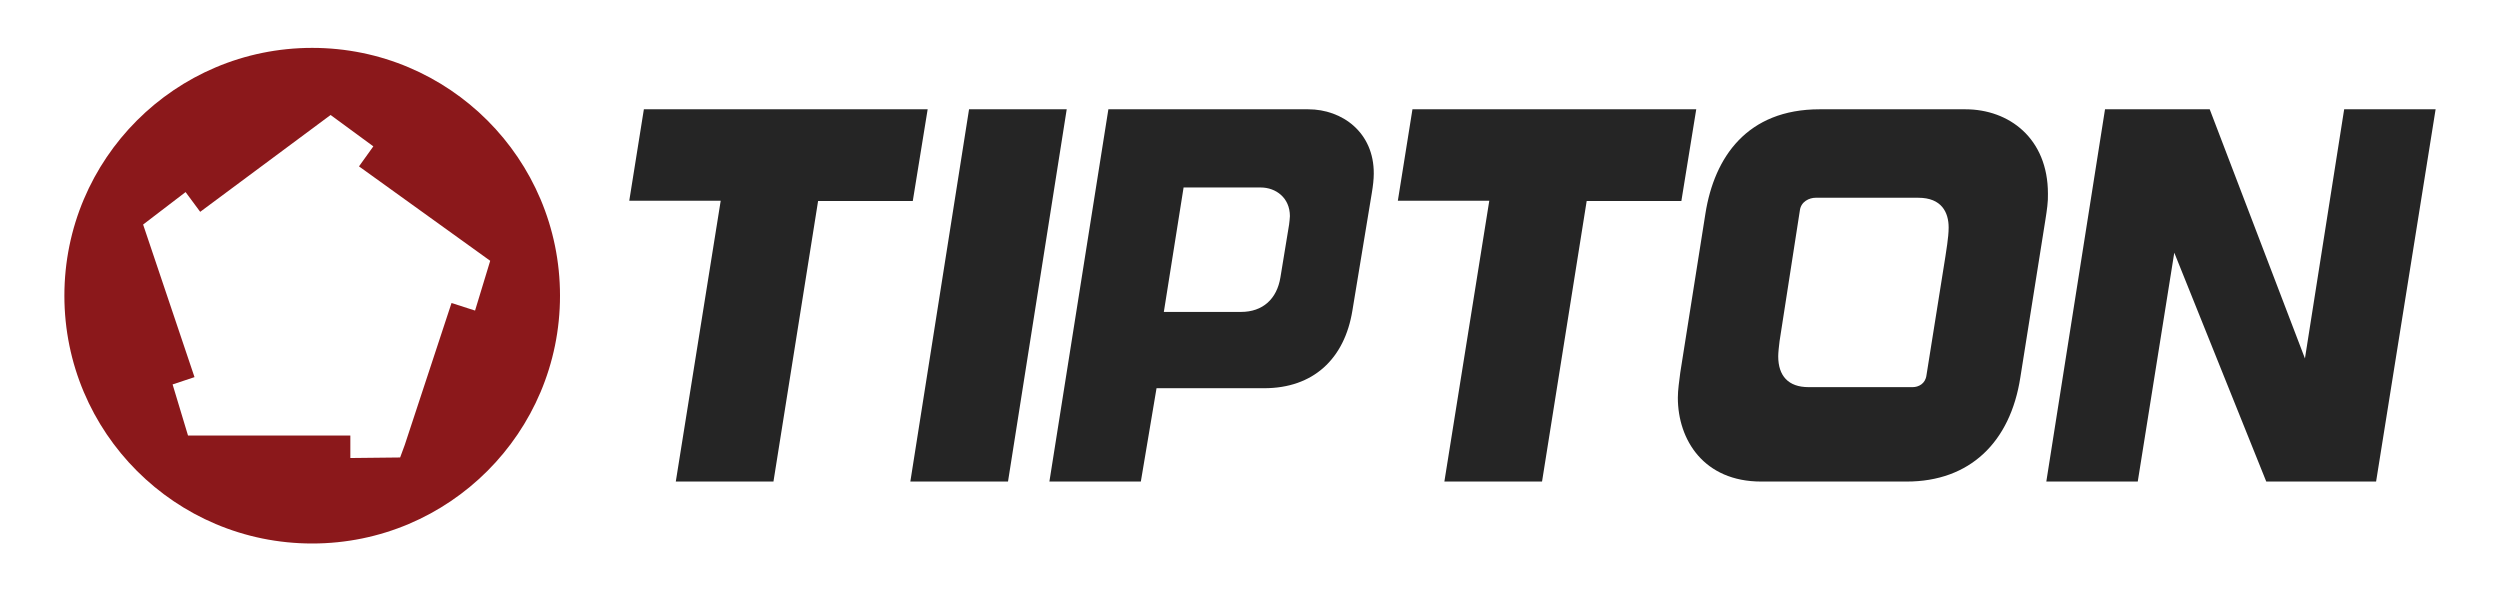<?xml version="1.0" encoding="utf-8"?>
<!-- Generator: Adobe Illustrator 25.4.1, SVG Export Plug-In . SVG Version: 6.00 Build 0)  -->
<svg version="1.1" id="Layer_1" xmlns="http://www.w3.org/2000/svg" xmlns:xlink="http://www.w3.org/1999/xlink" x="0px" y="0px"
	 viewBox="0 0 924.1 218.5" style="enable-background:new 0 0 924.1 218.5;" xml:space="preserve">
<style type="text/css">
	.st0{fill:#212322;}
	.st1{fill:url(#SVGID_1_);}
	.st2{fill:#CD2027;}
	.st3{fill:#96262C;}
	.st4{fill:#772B1F;}
	.st5{fill:#DF1F26;}
	.st6{fill:#B12028;}
	.st7{fill:#BF2026;}
	.st8{fill:#8C181B;}
	.st9{fill:#8B181B;}
	.st10{fill:#DCD3CB;}
	.st11{fill:#B6A999;}
	.st12{fill:#BE8756;}
	.st13{fill:#BB945C;}
	.st14{fill:#D9933D;}
	.st15{fill:#D99C66;}
	.st16{fill:#D9B36C;}
	.st17{fill:#1B1C26;}
	.st18{fill:#4377BC;}
	.st19{fill:#DAD9D9;}
	.st20{fill:#D62027;}
	.st21{fill:#941A1D;}
	.st22{fill:#590C0E;}
	.st23{fill:#A51E22;}
	.st24{fill:#9C1C1F;}
	.st25{fill:#BC2025;}
	.st26{fill:#F2F2F3;}
	.st27{fill:#252525;}
	.st28{fill:#566B30;}
	.st29{fill:#8B181B;stroke:#8B181B;stroke-miterlimit:10;}
	.st30{fill:#D9C79E;}
	.st31{fill:#222222;}
	.st32{fill:#C2A460;}
	.st33{fill:none;stroke:#FFFFFF;stroke-width:3;stroke-miterlimit:10;}
	.st34{fill:url(#SVGID_00000051349198106185876620000009942302750394625689_);}
	.st35{fill:none;stroke:#212322;stroke-width:8;stroke-miterlimit:10;}
	.st36{fill:url(#SVGID_00000057113599530959340700000006807207635031008430_);}
	.st37{fill:none;stroke:#000000;stroke-width:5;stroke-miterlimit:10;}
	.st38{fill:none;stroke:#000000;stroke-width:3.558;stroke-miterlimit:10;}
	.st39{fill:none;stroke:#000000;stroke-width:4.231;stroke-linecap:square;stroke-miterlimit:10;}
	.st40{fill:none;stroke:#000000;stroke-width:4.23;stroke-linecap:square;stroke-miterlimit:10;}
	.st41{fill:none;stroke:#8B181B;stroke-width:0.75;stroke-miterlimit:10;}
	.st42{opacity:0.2;}
	.st43{fill:none;stroke:#222222;stroke-miterlimit:10;}
	.st44{fill:none;stroke:#000000;stroke-width:2.188;stroke-miterlimit:10;}
	.st45{fill:#ED1C24;stroke:#ED1C24;stroke-width:2.188;stroke-miterlimit:10;}
	.st46{fill:none;stroke:#AB121C;stroke-miterlimit:10;}
	.st47{fill:#AB121C;}
	.st48{fill:#FFFFFF;}
	.st49{fill:none;stroke:#AB121C;stroke-width:4.86;stroke-miterlimit:10;}
	.st50{fill:#101820;}
	.st51{fill:none;stroke:#000000;stroke-miterlimit:10;}
	.st52{fill:#606160;}
	.st53{fill:#051C2C;}
	.st54{fill:#D6D1CA;}
	.st55{fill:#BFB7B0;}
	.st56{fill:#C4BEB6;}
	.st57{fill:#636569;}
	.st58{fill:#DCD3CB;stroke:#8B181B;stroke-width:8;stroke-miterlimit:10;}
	.st59{fill:none;stroke:#8B181B;stroke-width:8;stroke-miterlimit:10;}
	.st60{fill:#8B181B;stroke:#8B181B;stroke-width:8;stroke-miterlimit:10;}
	.st61{fill:none;stroke:#8B181B;stroke-width:8;stroke-linecap:round;stroke-miterlimit:10;}
	.st62{fill:#FFFFFF;stroke:#222222;stroke-width:6;stroke-miterlimit:10;}
	.st63{fill:none;stroke:#FFFFFF;stroke-width:6;stroke-miterlimit:10;}
	.st64{fill:#FFFFFF;stroke:#FFFFFF;stroke-width:6;stroke-miterlimit:10;}
	.st65{fill:none;stroke:#FFFFFF;stroke-width:6;stroke-linecap:round;stroke-miterlimit:10;}
	.st66{fill:none;stroke:#8B181B;stroke-width:3;stroke-miterlimit:10;}
	.st67{fill:#8B191B;}
	.st68{fill:none;stroke:#8B191B;stroke-width:4;stroke-miterlimit:10;}
	.st69{fill:#DCD5CA;}
	.st70{fill:none;stroke:#8B191B;stroke-width:2;stroke-miterlimit:10;}
	.st71{fill:none;stroke:#000000;stroke-width:2;}
</style>
<g>
	<g>
		<path class="st27" d="M337.4,74.3h-35L285.9,178h-36.1l16.6-103.8h-33.8l5.4-33.8h104.9L337.4,74.3z"/>
		<path class="st27" d="M372.6,178h-36.1l21.7-137.6h36.1L372.6,178z"/>
		<path class="st27" d="M621.5,74.3h-35L570,178h-36.1l16.6-103.8h-33.8l5.4-33.8h104.9L621.5,74.3z"/>
		<path class="st27" d="M756.1,81l-9.3,58.5c-3.7,24-18.7,38.5-42,38.5H651c-21.2,0-30.8-15.4-30.8-31c0-2.8,0.5-6.1,0.9-9.3
			l9.3-58.8c3.3-20.8,15.4-38.5,42.2-38.5h53.9c16.1,0,30.5,10.7,30.5,31.2C757.1,74.5,756.6,77.8,756.1,81z M719.1,94.8
			c0.2-1.6,1.2-7,1.2-10.7c0-5.6-2.6-11-11.2-11h-38c-2.3,0-5.4,1.4-5.8,4.7l-7.5,48.3c-0.2,1.6-0.5,4.2-0.5,5.6
			c0,7.2,3.7,11.4,11.2,11.4h38.5c2.1,0,4.7-1.2,5.1-4.4L719.1,94.8z"/>
		<path class="st27" d="M483.6,40.4h-51.4c-0.2,0-0.4,0-0.6,0h-21.9L387.9,178h33.8l5.8-34.5h39.8c18.1,0,29.7-10.8,32.6-28.7
			l7.2-43.6c0.4-2.4,0.7-4.9,0.7-7C507.9,48.9,496.1,40.4,483.6,40.4z M437.5,69.3l28.5,0c5.6,0,10.8,3.8,10.8,10.6
			c0,0.9-0.2,2-0.3,3.1l-3.2,19.5c-1.3,8-6.5,12.8-14.6,12.8h-28.5L437.5,69.3z"/>
		<path class="st27" d="M878.3,178h-40.6l-34-84.6L790.2,178h-33.8l21.7-137.6h38.7l35.2,92.1l14.5-92.1h33.8L878.3,178z"/>
	</g>
	<path class="st9" d="M115.4,17.7c-50.6,0-91.6,41-91.6,91.6c0,50.6,41,91.6,91.6,91.6s91.6-41,91.6-91.6
		C207,58.7,166,17.7,115.4,17.7z M175.6,114.8l-8.7-2.8l-17.3,52.5l-1.7,4.6l-18.4,0.2l0-8.3H69.5l-5.7-18.9l8.1-2.7L52.9,83
		l15.7-12l5.4,7.3l48.2-35.8L138,54.1l-5.3,7.4l48.5,34.9L175.6,114.8z"/>
</g>
</svg>
